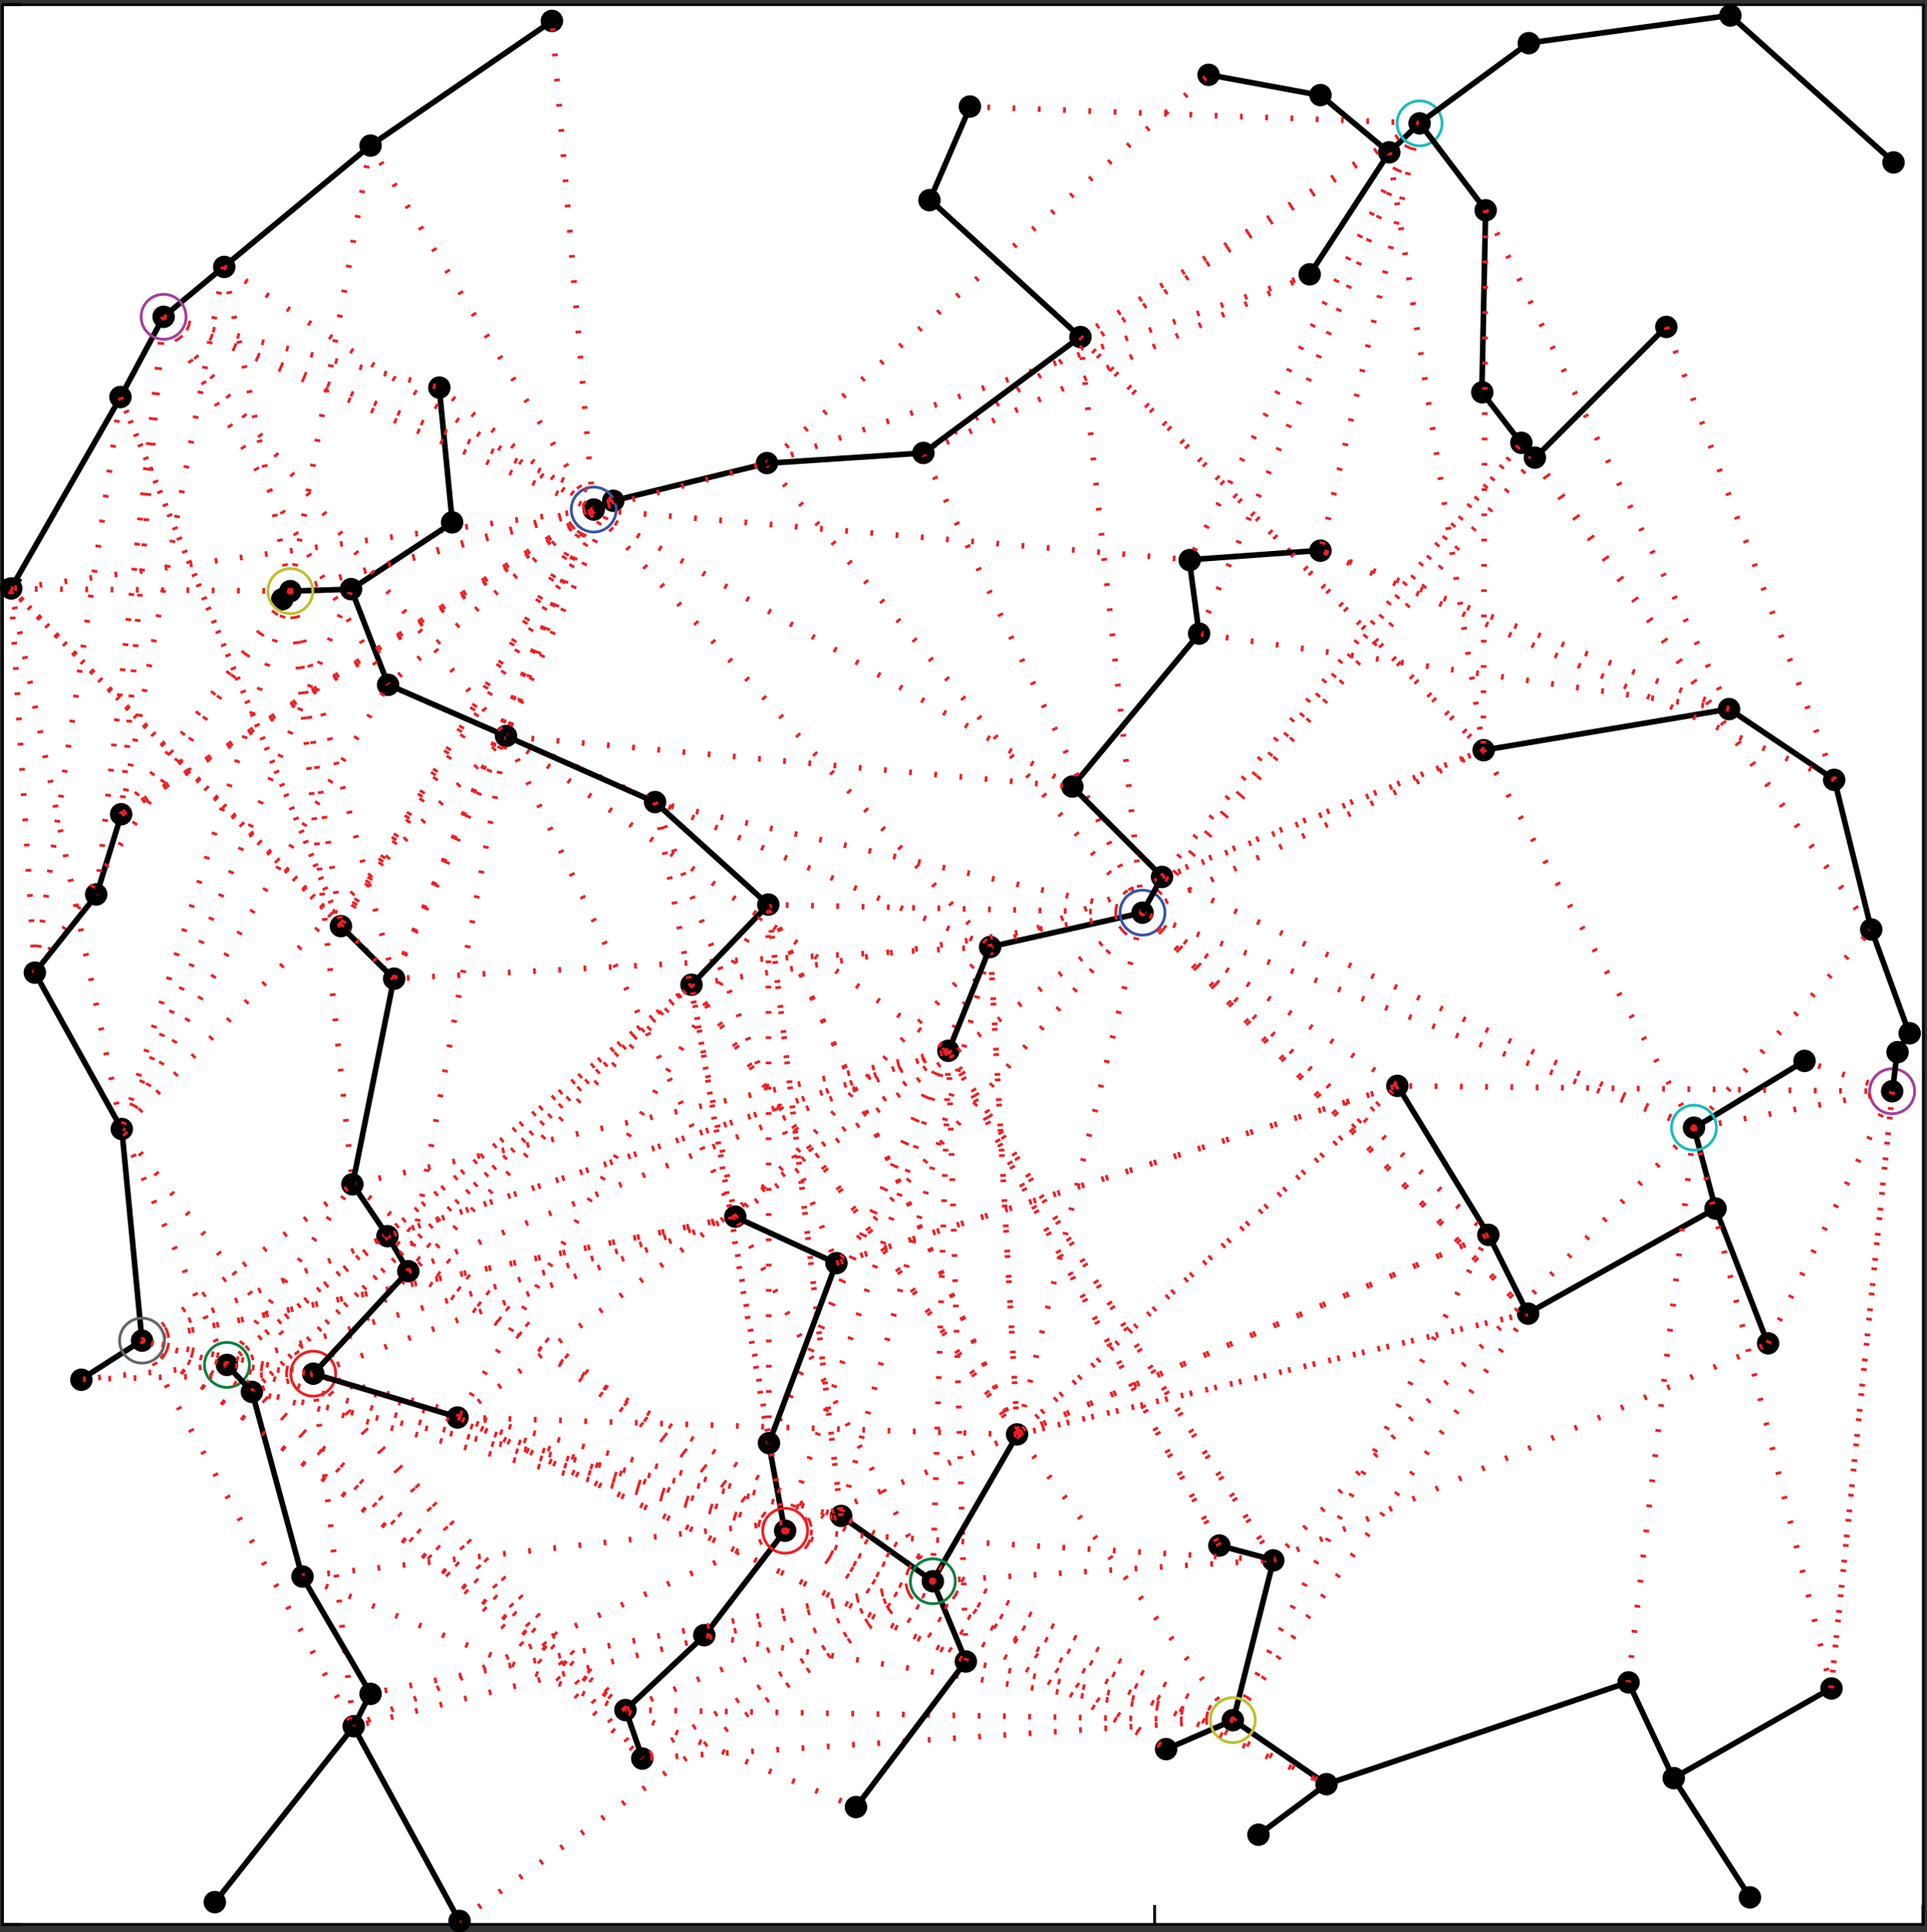<?xml version="1.0" encoding="utf-8"?>
<!-- Generator: Adobe Illustrator 16.0.0, SVG Export Plug-In . SVG Version: 6.00 Build 0)  -->
<!DOCTYPE svg PUBLIC "-//W3C//DTD SVG 1.1//EN" "http://www.w3.org/Graphics/SVG/1.1/DTD/svg11.dtd">
<svg version="1.1" id="Layer_1" xmlns="http://www.w3.org/2000/svg" xmlns:xlink="http://www.w3.org/1999/xlink" x="0px" y="0px"
	 width="343px" height="344px" viewBox="0 0 343 344" enable-background="new 0 0 343 344" xml:space="preserve">
<rect x="0" y="0" width="343" height="344" fill="#333333" stroke="none"/>
<g>
	<defs>
		<rect id="SVGID_1_" y="0.567" width="342.6" height="343.433"/>
	</defs>
	<clipPath id="SVGID_2_">
		<use xlink:href="#SVGID_1_"  overflow="visible"/>
	</clipPath>
	
		<rect x="0.434" y="0.817" clip-path="url(#SVGID_2_)" fill-rule="evenodd" clip-rule="evenodd" fill="#FFFFFF" width="341.834" height="341.833"/>
	
		<polyline clip-path="url(#SVGID_2_)" fill="none" stroke="#FFFFFF" stroke-width="0.5" stroke-linejoin="round" stroke-miterlimit="10" points="
		0.434,342.65 0.434,0.817 342.267,0.817 342.267,342.65 0.434,342.65 	"/>
	
		<path clip-path="url(#SVGID_2_)" fill="none" stroke="#000000" stroke-width="0.5" stroke-linejoin="round" stroke-miterlimit="10" d="
		M0.434,342.65h341.833 M0.434,342.65V0.817 M0.434,342.65v-3.5"/>
	
		<line clip-path="url(#SVGID_2_)" fill="none" stroke="#000000" stroke-width="0.5" stroke-linejoin="round" stroke-miterlimit="10" x1="205.517" y1="342.65" x2="205.517" y2="339.15"/>
	
		<line clip-path="url(#SVGID_2_)" fill="none" stroke="#000000" stroke-width="0.5" stroke-linejoin="round" stroke-miterlimit="10" x1="342.267" y1="342.65" x2="342.267" y2="339.15"/>
	
		<line clip-path="url(#SVGID_2_)" fill="none" stroke="#000000" stroke-width="0.5" stroke-linejoin="round" stroke-miterlimit="10" x1="0.434" y1="342.65" x2="3.85" y2="342.65"/>
	
		<line clip-path="url(#SVGID_2_)" fill="none" stroke="#000000" stroke-width="0.5" stroke-linejoin="round" stroke-miterlimit="10" x1="0.434" y1="103.317" x2="3.85" y2="103.317"/>
	
		<line clip-path="url(#SVGID_2_)" fill="none" stroke="#000000" stroke-width="0.5" stroke-linejoin="round" stroke-miterlimit="10" x1="0.434" y1="0.817" x2="3.85" y2="0.817"/>
	<path clip-path="url(#SVGID_2_)" d="M235.12,48.84c0,1.105-0.896,2-2,2c-1.104,0-2-0.895-2-2c0-1.104,0.896-2,2-2
		C234.224,46.84,235.12,47.736,235.12,48.84"/>
	<path clip-path="url(#SVGID_2_)" d="M339.041,28.92c0,1.105-0.897,2-2,2c-1.105,0-2-0.895-2-2c0-1.104,0.895-2,2-2
		C338.144,26.92,339.041,27.816,339.041,28.92"/>
	<path clip-path="url(#SVGID_2_)" d="M173.92,295.801c0,1.104-0.896,2-2,2c-1.104,0-2-0.896-2-2c0-1.104,0.896-2,2-2
		C173.024,293.801,173.92,294.696,173.92,295.801"/>
	<path clip-path="url(#SVGID_2_)" d="M328,300.601c0,1.104-0.896,2-2,2s-2-0.896-2-2c0-1.104,0.896-2,2-2S328,299.496,328,300.601"
		/>
	<path clip-path="url(#SVGID_2_)" d="M298.6,58.2c0,1.104-0.896,2-2,2c-1.103,0-2-0.896-2-2s0.897-2,2-2
		C297.704,56.2,298.6,57.096,298.6,58.2"/>
	<path clip-path="url(#SVGID_2_)" d="M80.2,69c0,1.105-0.896,2-2,2s-2-0.895-2-2c0-1.104,0.896-2,2-2S80.2,67.896,80.2,69"/>
	<path clip-path="url(#SVGID_2_)" d="M100.24,3.72c0,1.104-0.896,2-2,2s-2-0.896-2-2s0.896-2,2-2S100.24,2.616,100.24,3.72"/>
	<path clip-path="url(#SVGID_2_)" d="M4,104.76c0,1.104-0.896,2-2,2s-2-0.896-2-2c0-1.104,0.896-2,2-2S4,103.656,4,104.76"/>
	<path clip-path="url(#SVGID_2_)" d="M107.68,90.72c0,1.104-0.896,2-2,2s-2-0.896-2-2s0.896-2,2-2S107.68,89.616,107.68,90.72"/>
	<path clip-path="url(#SVGID_2_)" d="M228.64,277.801c0,1.104-0.895,2-2,2c-1.104,0-2-0.896-2-2c0-1.104,0.896-2,2-2
		C227.745,275.801,228.64,276.696,228.64,277.801"/>
	<path clip-path="url(#SVGID_2_)" d="M111.16,89.16c0,1.104-0.896,2-2,2s-2-0.896-2-2s0.896-2,2-2S111.16,88.056,111.16,89.16"/>
	<path clip-path="url(#SVGID_2_)" d="M16.48,245.641c0,1.104-0.896,2-2,2s-2-0.896-2-2c0-1.104,0.896-2,2-2
		S16.48,244.536,16.48,245.641"/>
	<path clip-path="url(#SVGID_2_)" d="M249.28,27.12c0,1.105-0.896,2-2,2c-1.104,0-2-0.895-2-2c0-1.103,0.896-2,2-2
		C248.384,25.12,249.28,26.017,249.28,27.12"/>
	<path clip-path="url(#SVGID_2_)" d="M92.08,131.041c0,1.104-0.896,2-2,2s-2-0.896-2-2s0.896-2,2-2S92.08,129.937,92.08,131.041"/>
	<path clip-path="url(#SVGID_2_)" d="M70.96,220.08c0,1.104-0.896,2-2,2s-2-0.896-2-2c0-1.104,0.896-2,2-2
		S70.96,218.977,70.96,220.08"/>
	<path clip-path="url(#SVGID_2_)" d="M42.4,243c0,1.105-0.896,2-2,2s-2-0.895-2-2c0-1.103,0.896-2,2-2S42.4,241.897,42.4,243"/>
	<path clip-path="url(#SVGID_2_)" d="M313.48,337.801c0,1.104-0.896,2-2,2c-1.104,0-2-0.896-2-2c0-1.104,0.896-2,2-2
		C312.584,335.801,313.48,336.696,313.48,337.801"/>
	<path clip-path="url(#SVGID_2_)" d="M310,2.76c0,1.104-0.896,2-2,2s-2-0.896-2-2c0-1.104,0.896-2,2-2S310,1.656,310,2.76"/>
	<path clip-path="url(#SVGID_2_)" d="M71.08,121.921c0,1.104-0.896,2-2,2s-2-0.896-2-2s0.896-2,2-2S71.08,120.817,71.08,121.921"/>
	<path clip-path="url(#SVGID_2_)" d="M116.32,313.08c0,1.105-0.896,2-2,2s-2-0.895-2-2c0-1.104,0.896-2,2-2
		S116.32,311.977,116.32,313.08"/>
	<path clip-path="url(#SVGID_2_)" d="M113.32,304.441c0,1.103-0.896,2-2,2s-2-0.897-2-2c0-1.105,0.896-2,2-2
		S113.32,303.336,113.32,304.441"/>
	<path clip-path="url(#SVGID_2_)" d="M266.081,133.561c0,1.104-0.897,2-2,2c-1.105,0-2-0.896-2-2s0.895-2,2-2
		C265.184,131.561,266.081,132.457,266.081,133.561"/>
	<path clip-path="url(#SVGID_2_)" d="M64.96,307.32c0,1.104-0.896,2-2,2s-2-0.896-2-2c0-1.104,0.896-2,2-2
		S64.96,306.217,64.96,307.32"/>
	<path clip-path="url(#SVGID_2_)" d="M238.12,317.641c0,1.104-0.896,2-2,2c-1.104,0-2-0.896-2-2c0-1.104,0.896-2,2-2
		C237.224,315.641,238.12,316.536,238.12,317.641"/>
	<path clip-path="url(#SVGID_2_)" d="M323.2,188.881c0,1.104-0.896,2-2,2c-1.104,0-2-0.896-2-2c0-1.104,0.896-2,2-2
		C322.304,186.881,323.2,187.776,323.2,188.881"/>
	<path clip-path="url(#SVGID_2_)" d="M23.68,201c0,1.105-0.896,2-2,2s-2-0.895-2-2c0-1.103,0.896-2,2-2S23.68,199.897,23.68,201"/>
	<path clip-path="url(#SVGID_2_)" d="M64.48,104.88c0,1.104-0.896,2-2,2s-2-0.896-2-2s0.896-2,2-2S64.48,103.776,64.48,104.88"/>
	<path clip-path="url(#SVGID_2_)" d="M237.041,98.041c0,1.104-0.897,2-2,2c-1.105,0-2-0.896-2-2s0.895-2,2-2
		C236.144,96.041,237.041,96.937,237.041,98.041"/>
	<path clip-path="url(#SVGID_2_)" d="M178.24,168.601c0,1.103-0.896,2-2,2c-1.104,0-2-0.897-2-2c0-1.104,0.896-2,2-2
		C177.344,166.601,178.24,167.497,178.24,168.601"/>
	<path clip-path="url(#SVGID_2_)" d="M335.081,165.481c0,1.104-0.897,2-2,2c-1.105,0-2-0.896-2-2s0.895-2,2-2
		C334.184,163.481,335.081,164.377,335.081,165.481"/>
	<path clip-path="url(#SVGID_2_)" d="M316.72,239.16c0,1.104-0.896,2-2,2c-1.104,0-2-0.896-2-2c0-1.104,0.896-2,2-2
		C315.824,237.16,316.72,238.057,316.72,239.16"/>
	<path clip-path="url(#SVGID_2_)" d="M183.041,255.36c0,1.104-0.897,2-2,2c-1.105,0-2-0.896-2-2s0.895-2,2-2
		C182.144,253.36,183.041,254.256,183.041,255.36"/>
	<path clip-path="url(#SVGID_2_)" d="M151.72,269.881c0,1.104-0.896,2-2,2s-2-0.896-2-2c0-1.104,0.896-2,2-2
		S151.72,268.776,151.72,269.881"/>
	<path clip-path="url(#SVGID_2_)" d="M299.92,316.561c0,1.104-0.896,2-2,2c-1.104,0-2-0.896-2-2c0-1.104,0.896-2,2-2
		C299.024,314.561,299.92,315.456,299.92,316.561"/>
	<path clip-path="url(#SVGID_2_)" d="M52.24,106.68c0,1.104-0.896,2-2,2s-2-0.896-2-2s0.896-2,2-2S52.24,105.576,52.24,106.68"/>
	<path clip-path="url(#SVGID_2_)" d="M57.76,244.561c0,1.104-0.896,2-2,2s-2-0.896-2-2c0-1.104,0.896-2,2-2
		S57.76,243.456,57.76,244.561"/>
	<path clip-path="url(#SVGID_2_)" d="M67.96,25.92c0,1.105-0.896,2-2,2s-2-0.895-2-2c0-1.104,0.896-2,2-2S67.96,24.816,67.96,25.92"
		/>
	<path clip-path="url(#SVGID_2_)" d="M250.72,193.32c0,1.104-0.896,2-2,2c-1.104,0-2-0.896-2-2c0-1.104,0.896-2,2-2
		C249.824,191.32,250.72,192.217,250.72,193.32"/>
	<path clip-path="url(#SVGID_2_)" d="M132.88,216.601c0,1.104-0.896,2-2,2s-2-0.896-2-2c0-1.104,0.896-2,2-2
		S132.88,215.496,132.88,216.601"/>
	<path clip-path="url(#SVGID_2_)" d="M127.36,291.12c0,1.104-0.896,2-2,2s-2-0.896-2-2c0-1.104,0.896-2,2-2
		S127.36,290.017,127.36,291.12"/>
	<path clip-path="url(#SVGID_2_)" d="M254.68,21.961c0,1.103-0.896,2-2,2c-1.104,0-2-0.897-2-2c0-1.104,0.896-2,2-2
		C253.784,19.961,254.68,20.857,254.68,21.961"/>
	<path clip-path="url(#SVGID_2_)" d="M138.88,256.92c0,1.105-0.896,2-2,2s-2-0.895-2-2c0-1.104,0.896-2,2-2
		S138.88,255.816,138.88,256.92"/>
	<path clip-path="url(#SVGID_2_)" d="M338.8,194.28c0,1.104-0.896,2-2,2c-1.104,0-2-0.896-2-2c0-1.104,0.896-2,2-2
		C337.904,192.28,338.8,193.177,338.8,194.28"/>
	<path clip-path="url(#SVGID_2_)" d="M209.56,311.4c0,1.104-0.895,2-2,2c-1.104,0-2-0.896-2-2s0.896-2,2-2
		C208.665,309.4,209.56,310.297,209.56,311.4"/>
	<path clip-path="url(#SVGID_2_)" d="M309.76,126.24c0,1.104-0.896,2-2,2c-1.104,0-2-0.896-2-2c0-1.104,0.896-2,2-2
		C308.864,124.24,309.76,125.136,309.76,126.24"/>
	<path clip-path="url(#SVGID_2_)" d="M307.36,215.16c0,1.104-0.896,2-2,2c-1.104,0-2-0.896-2-2c0-1.104,0.896-2,2-2
		C306.464,213.16,307.36,214.057,307.36,215.16"/>
	<path clip-path="url(#SVGID_2_)" d="M46.84,247.801c0,1.104-0.896,2-2,2c-1.104,0-2-0.896-2-2c0-1.104,0.896-2,2-2
		C45.944,245.801,46.84,246.696,46.84,247.801"/>
	<path clip-path="url(#SVGID_2_)" d="M221.44,306.24c0,1.104-0.896,2-2,2c-1.104,0-2-0.896-2-2c0-1.104,0.896-2,2-2
		C220.544,304.24,221.44,305.137,221.44,306.24"/>
	<path clip-path="url(#SVGID_2_)" d="M170.8,187.08c0,1.104-0.896,2-2,2s-2-0.896-2-2c0-1.104,0.896-2,2-2
		S170.8,185.977,170.8,187.08"/>
	<path clip-path="url(#SVGID_2_)" d="M341.92,183.96c0,1.105-0.896,2-2,2c-1.104,0-2-0.895-2-2c0-1.103,0.896-2,2-2
		C341.024,181.96,341.92,182.857,341.92,183.96"/>
	<path clip-path="url(#SVGID_2_)" d="M174.64,18.961c0,1.103-0.895,2-2,2c-1.104,0-2-0.897-2-2c0-1.104,0.896-2,2-2
		C173.745,16.961,174.64,17.857,174.64,18.961"/>
	<path clip-path="url(#SVGID_2_)" d="M215.44,112.8c0,1.104-0.896,2-2,2c-1.104,0-2-0.896-2-2s0.896-2,2-2
		C214.544,110.8,215.44,111.696,215.44,112.8"/>
	<path clip-path="url(#SVGID_2_)" d="M55.84,280.681c0,1.104-0.896,2-2,2c-1.104,0-2-0.896-2-2c0-1.104,0.896-2,2-2
		C54.944,278.681,55.84,279.576,55.84,280.681"/>
	<path clip-path="url(#SVGID_2_)" d="M27.28,238.681c0,1.104-0.896,2-2,2s-2-0.896-2-2c0-1.104,0.896-2,2-2
		S27.28,237.576,27.28,238.681"/>
	<path clip-path="url(#SVGID_2_)" d="M41.92,47.521c0,1.104-0.896,2-2,2s-2-0.896-2-2c0-1.105,0.896-2,2-2
		S41.92,46.416,41.92,47.521"/>
	<path clip-path="url(#SVGID_2_)" d="M205.36,162.481c0,1.104-0.896,2-2,2c-1.104,0-2-0.896-2-2s0.896-2,2-2
		C204.464,160.481,205.36,161.377,205.36,162.481"/>
	<path clip-path="url(#SVGID_2_)" d="M138.76,161.041c0,1.104-0.896,2-2,2c-1.104,0-2-0.896-2-2s0.896-2,2-2
		C137.864,159.041,138.76,159.937,138.76,161.041"/>
	<path clip-path="url(#SVGID_2_)" d="M217.12,13.32c0,1.104-0.896,2-2,2c-1.104,0-2-0.896-2-2s0.896-2,2-2
		C216.224,11.32,217.12,12.216,217.12,13.32"/>
	<path clip-path="url(#SVGID_2_)" d="M82.48,93c0,1.105-0.896,2-2,2s-2-0.895-2-2c0-1.104,0.896-2,2-2S82.48,91.896,82.48,93"/>
	<path clip-path="url(#SVGID_2_)" d="M213.76,99.72c0,1.104-0.896,2-2,2c-1.104,0-2-0.896-2-2s0.896-2,2-2
		C212.864,97.72,213.76,98.616,213.76,99.72"/>
	<path clip-path="url(#SVGID_2_)" d="M8.2,173.16c0,1.104-0.896,2-2,2s-2-0.896-2-2c0-1.104,0.896-2,2-2S8.2,172.056,8.2,173.16"/>
	<path clip-path="url(#SVGID_2_)" d="M291.88,299.521c0,1.103-0.896,2-2,2c-1.104,0-2-0.897-2-2c0-1.105,0.896-2,2-2
		C290.984,297.521,291.88,298.416,291.88,299.521"/>
	<path clip-path="url(#SVGID_2_)" d="M138.52,82.441c0,1.104-0.896,2-2,2s-2-0.896-2-2c0-1.105,0.896-2,2-2
		S138.52,81.336,138.52,82.441"/>
	<path clip-path="url(#SVGID_2_)" d="M166.36,80.64c0,1.104-0.896,2-2,2s-2-0.896-2-2s0.896-2,2-2S166.36,79.536,166.36,80.64"/>
	<path clip-path="url(#SVGID_2_)" d="M125.08,175.32c0,1.104-0.896,2-2,2s-2-0.896-2-2c0-1.104,0.896-2,2-2
		S125.08,174.216,125.08,175.32"/>
	<path clip-path="url(#SVGID_2_)" d="M194.32,60c0,1.105-0.896,2-2,2c-1.104,0-2-0.895-2-2c0-1.104,0.896-2,2-2
		C193.424,58,194.32,58.896,194.32,60"/>
	<path clip-path="url(#SVGID_2_)" d="M167.44,35.641c0,1.103-0.896,2-2,2s-2-0.897-2-2c0-1.105,0.896-2,2-2
		S167.44,34.536,167.44,35.641"/>
	<path clip-path="url(#SVGID_2_)" d="M150.88,224.881c0,1.104-0.896,2-2,2s-2-0.896-2-2c0-1.104,0.896-2,2-2
		S150.88,223.776,150.88,224.881"/>
	<path clip-path="url(#SVGID_2_)" d="M272.8,78.84c0,1.105-0.896,2-2,2c-1.104,0-2-0.895-2-2c0-1.104,0.896-2,2-2
		C271.904,76.84,272.8,77.736,272.8,78.84"/>
	<path clip-path="url(#SVGID_2_)" d="M168.041,281.521c0,1.103-0.897,2-2,2c-1.105,0-2-0.897-2-2c0-1.105,0.895-2,2-2
		C167.144,279.521,168.041,280.416,168.041,281.521"/>
	<path clip-path="url(#SVGID_2_)" d="M274,233.881c0,1.104-0.896,2-2,2s-2-0.896-2-2c0-1.104,0.896-2,2-2S274,232.776,274,233.881"
		/>
	<path clip-path="url(#SVGID_2_)" d="M274.12,7.68c0,1.104-0.896,2-2,2c-1.104,0-2-0.896-2-2s0.896-2,2-2
		C273.224,5.68,274.12,6.576,274.12,7.68"/>
	<path clip-path="url(#SVGID_2_)" d="M118.6,142.8c0,1.104-0.896,2-2,2s-2-0.896-2-2s0.896-2,2-2S118.6,141.696,118.6,142.8"/>
	<path clip-path="url(#SVGID_2_)" d="M141.76,272.521c0,1.103-0.896,2-2,2c-1.104,0-2-0.897-2-2c0-1.105,0.896-2,2-2
		C140.864,270.521,141.76,271.416,141.76,272.521"/>
	<path clip-path="url(#SVGID_2_)" d="M266.92,219.841c0,1.104-0.896,2-2,2c-1.104,0-2-0.896-2-2c0-1.104,0.896-2,2-2
		C266.024,217.841,266.92,218.736,266.92,219.841"/>
	<path clip-path="url(#SVGID_2_)" d="M265.84,69.84c0,1.105-0.896,2-2,2c-1.104,0-2-0.895-2-2c0-1.104,0.896-2,2-2
		C264.944,67.84,265.84,68.736,265.84,69.84"/>
	<path clip-path="url(#SVGID_2_)" d="M23.44,70.68c0,1.104-0.896,2-2,2s-2-0.896-2-2s0.896-2,2-2S23.44,69.576,23.44,70.68"/>
	<path clip-path="url(#SVGID_2_)" d="M266.44,37.441c0,1.104-0.896,2-2,2c-1.104,0-2-0.896-2-2c0-1.105,0.896-2,2-2
		C265.544,35.441,266.44,36.336,266.44,37.441"/>
	<path clip-path="url(#SVGID_2_)" d="M226,326.641c0,1.104-0.896,2-2,2s-2-0.896-2-2c0-1.104,0.896-2,2-2S226,325.536,226,326.641"
		/>
	<path clip-path="url(#SVGID_2_)" d="M237.041,16.92c0,1.105-0.897,2-2,2c-1.105,0-2-0.895-2-2c0-1.104,0.895-2,2-2
		C236.144,14.92,237.041,15.816,237.041,16.92"/>
	<path clip-path="url(#SVGID_2_)" d="M64.72,210.841c0,1.104-0.896,2-2,2s-2-0.896-2-2c0-1.104,0.896-2,2-2
		S64.72,209.736,64.72,210.841"/>
	<path clip-path="url(#SVGID_2_)" d="M192.88,140.041c0,1.104-0.896,2-2,2c-1.104,0-2-0.896-2-2s0.896-2,2-2
		C191.984,138.041,192.88,138.937,192.88,140.041"/>
	<path clip-path="url(#SVGID_2_)" d="M219.041,275.16c0,1.104-0.897,2-2,2c-1.105,0-2-0.896-2-2c0-1.104,0.895-2,2-2
		C218.144,273.16,219.041,274.057,219.041,275.16"/>
	<path clip-path="url(#SVGID_2_)" d="M339.76,187.32c0,1.104-0.896,2-2,2c-1.104,0-2-0.896-2-2c0-1.104,0.896-2,2-2
		C338.864,185.32,339.76,186.217,339.76,187.32"/>
	<path clip-path="url(#SVGID_2_)" d="M23.56,144.961c0,1.104-0.896,2-2,2s-2-0.896-2-2s0.896-2,2-2S23.56,143.857,23.56,144.961"/>
	<path clip-path="url(#SVGID_2_)" d="M303.52,200.761c0,1.104-0.895,2-2,2c-1.103,0-2-0.896-2-2c0-1.104,0.897-2,2-2
		C302.625,198.761,303.52,199.656,303.52,200.761"/>
	<path clip-path="url(#SVGID_2_)" d="M31.12,56.4c0,1.104-0.896,2-2,2s-2-0.896-2-2s0.896-2,2-2S31.12,55.296,31.12,56.4"/>
	<path clip-path="url(#SVGID_2_)" d="M83.8,342c0,1.105-0.896,2-2,2s-2-0.895-2-2c0-1.104,0.896-2,2-2S83.8,340.896,83.8,342"/>
	<path clip-path="url(#SVGID_2_)" d="M275.2,81.48c0,1.105-0.896,2-2,2c-1.104,0-2-0.895-2-2c0-1.103,0.896-2,2-2
		C274.304,79.48,275.2,80.377,275.2,81.48"/>
	<path clip-path="url(#SVGID_2_)" d="M83.44,252.36c0,1.104-0.896,2-2,2s-2-0.896-2-2s0.896-2,2-2S83.44,251.256,83.44,252.36"/>
	<path clip-path="url(#SVGID_2_)" d="M62.68,164.88c0,1.104-0.896,2-2,2s-2-0.896-2-2s0.896-2,2-2S62.68,163.776,62.68,164.88"/>
	<path clip-path="url(#SVGID_2_)" d="M328.48,138.84c0,1.104-0.896,2-2,2c-1.104,0-2-0.896-2-2s0.896-2,2-2
		C327.584,136.84,328.48,137.736,328.48,138.84"/>
	<path clip-path="url(#SVGID_2_)" d="M74.68,226.32c0,1.104-0.896,2-2,2s-2-0.896-2-2c0-1.104,0.896-2,2-2
		S74.68,225.217,74.68,226.32"/>
	<path clip-path="url(#SVGID_2_)" d="M40.24,338.641c0,1.104-0.896,2-2,2s-2-0.896-2-2c0-1.104,0.896-2,2-2
		S40.24,337.536,40.24,338.641"/>
	<path clip-path="url(#SVGID_2_)" d="M154.36,321.721c0,1.104-0.896,2-2,2s-2-0.896-2-2c0-1.104,0.896-2,2-2
		S154.36,320.616,154.36,321.721"/>
	<path clip-path="url(#SVGID_2_)" d="M53.68,105.24c0,1.104-0.896,2-2,2s-2-0.896-2-2c0-1.104,0.896-2,2-2
		S53.68,104.136,53.68,105.24"/>
	<path clip-path="url(#SVGID_2_)" d="M67.96,301.561c0,1.104-0.896,2-2,2s-2-0.896-2-2c0-1.104,0.896-2,2-2
		S67.96,300.456,67.96,301.561"/>
	<path clip-path="url(#SVGID_2_)" d="M19.12,159.24c0,1.104-0.896,2-2,2s-2-0.896-2-2c0-1.104,0.896-2,2-2
		S19.12,158.136,19.12,159.24"/>
	<path clip-path="url(#SVGID_2_)" d="M208.84,156.12c0,1.105-0.896,2-2,2c-1.104,0-2-0.895-2-2c0-1.103,0.896-2,2-2
		C207.944,154.12,208.84,155.017,208.84,156.12"/>
	<path clip-path="url(#SVGID_2_)" d="M72.16,174.24c0,1.104-0.896,2-2,2s-2-0.896-2-2c0-1.104,0.896-2,2-2
		S72.16,173.136,72.16,174.24"/>
</g>
<g>
	<defs>
		<rect id="SVGID_3_" x="0.434" y="0.817" width="341.916" height="341.917"/>
	</defs>
	<clipPath id="SVGID_4_">
		<use xlink:href="#SVGID_3_"  overflow="visible"/>
	</clipPath>
	<path clip-path="url(#SVGID_4_)" fill="none" stroke="#000000" stroke-linejoin="round" stroke-miterlimit="10" d="M233.1,48.9
		l14.167-21.75 M337.1,28.9L307.933,2.734 M171.933,295.734l-5.916-14.25"/>
</g>
<g>
	<defs>
		<rect id="SVGID_5_" y="0.567" width="342.6" height="343.433"/>
	</defs>
	<clipPath id="SVGID_6_">
		<use xlink:href="#SVGID_5_"  overflow="visible"/>
	</clipPath>
	
		<path clip-path="url(#SVGID_6_)" fill="none" stroke="#ED1F24" stroke-linejoin="round" stroke-miterlimit="10" stroke-dasharray="0.5,4" d="
		M171.933,295.734l-3.083-108.667 M171.933,295.734l-90.416-43.418"/>
	
		<line clip-path="url(#SVGID_6_)" fill="none" stroke="#000000" stroke-linejoin="round" stroke-miterlimit="10" x1="325.933" y1="300.566" x2="297.85" y2="316.566"/>
	
		<line clip-path="url(#SVGID_6_)" fill="none" stroke="#ED1F24" stroke-linejoin="round" stroke-miterlimit="10" stroke-dasharray="0.5,4" x1="325.933" y1="300.566" x2="336.85" y2="194.317"/>
</g>
<g>
	<defs>
		<rect id="SVGID_7_" x="0.434" y="0.817" width="341.916" height="341.917"/>
	</defs>
	<clipPath id="SVGID_8_">
		<use xlink:href="#SVGID_7_"  overflow="visible"/>
	</clipPath>
	<path clip-path="url(#SVGID_8_)" fill="none" stroke="#000000" stroke-linejoin="round" stroke-miterlimit="10" d="M296.6,58.15
		l-23.333,23.334 M78.184,68.984l2.333,24.083 M98.267,3.734L65.934,25.9 M1.934,104.817l19.5-34.083"/>
	
		<path clip-path="url(#SVGID_8_)" fill="none" stroke="#ED1F24" stroke-linejoin="round" stroke-miterlimit="10" stroke-dasharray="0.5,4" d="
		M1.934,104.817l58.75,60.083 M1.934,104.817L70.1,174.234"/>
</g>
<g>
	<defs>
		<rect id="SVGID_9_" y="0.567" width="342.6" height="343.433"/>
	</defs>
	<clipPath id="SVGID_10_">
		<use xlink:href="#SVGID_9_"  overflow="visible"/>
	</clipPath>
	
		<path clip-path="url(#SVGID_10_)" fill="none" stroke="#3953A4" stroke-width="0.5" stroke-linejoin="round" stroke-miterlimit="10" d="
		M109.68,90.72c0,2.208-1.792,4-4,4s-4-1.792-4-4s1.792-4,4-4S109.68,88.512,109.68,90.72"/>
</g>
<g>
	<defs>
		<rect id="SVGID_11_" x="0.434" y="0.817" width="341.916" height="341.917"/>
	</defs>
	<clipPath id="SVGID_12_">
		<use xlink:href="#SVGID_11_"  overflow="visible"/>
	</clipPath>
	
		<path clip-path="url(#SVGID_12_)" fill="none" stroke="#ED1F24" stroke-linejoin="round" stroke-miterlimit="10" stroke-dasharray="0.5,4" d="
		M105.6,90.734l-27.417-21.75 M105.6,90.734l-7.333-87 M105.6,90.734L1.934,104.817 M105.6,90.734l-15.5,40.333 M105.6,90.734
		L69.1,121.9 M105.6,90.734l70.667,77.833 M105.6,90.734L65.934,25.9 M105.6,90.734l106.083,8.916 M105.6,90.734l85.25,49.333
		 M105.6,90.734l-84,54.25 M105.6,90.734L60.684,164.9 M105.6,90.734l-35.5,83.5"/>
</g>
<g>
	<defs>
		<rect id="SVGID_13_" y="0.567" width="342.6" height="343.433"/>
	</defs>
	<clipPath id="SVGID_14_">
		<use xlink:href="#SVGID_13_"  overflow="visible"/>
	</clipPath>
	
		<line clip-path="url(#SVGID_14_)" fill="none" stroke="#000000" stroke-linejoin="round" stroke-miterlimit="10" x1="226.683" y1="277.734" x2="219.517" y2="306.234"/>
	
		<path clip-path="url(#SVGID_14_)" fill="none" stroke="#ED1F24" stroke-linejoin="round" stroke-miterlimit="10" stroke-dasharray="0.5,4" d="
		M226.683,277.734l88-38.5 M226.683,277.734l-57.833-90.667"/>
	
		<line clip-path="url(#SVGID_14_)" fill="none" stroke="#000000" stroke-linejoin="round" stroke-miterlimit="10" x1="109.184" y1="89.15" x2="105.6" y2="90.734"/>
	
		<path clip-path="url(#SVGID_14_)" fill="none" stroke="#ED1F24" stroke-linejoin="round" stroke-miterlimit="10" stroke-dasharray="0.5,4" d="
		M109.184,89.15L21.6,144.984 M109.184,89.15l-48.5,75.75"/>
	<path clip-path="url(#SVGID_14_)" fill="none" stroke="#000000" stroke-linejoin="round" stroke-miterlimit="10" d="
		M14.434,245.566l10.833-6.916 M247.267,27.15l5.416-5.25"/>
	
		<line clip-path="url(#SVGID_14_)" fill="none" stroke="#ED1F24" stroke-linejoin="round" stroke-miterlimit="10" stroke-dasharray="0.5,4" x1="247.267" y1="27.15" x2="264.017" y2="133.567"/>
	
		<line clip-path="url(#SVGID_14_)" fill="none" stroke="#000000" stroke-linejoin="round" stroke-miterlimit="10" x1="90.1" y1="131.067" x2="69.1" y2="121.9"/>
	
		<path clip-path="url(#SVGID_14_)" fill="none" stroke="#ED1F24" stroke-linejoin="round" stroke-miterlimit="10" stroke-dasharray="0.5,4" d="
		M90.1,131.067l86.167,37.5 M90.1,131.067l40.75,85.583 M90.1,131.067l78.75,56 M90.1,131.067l100.75,9"/>
	
		<line clip-path="url(#SVGID_14_)" fill="none" stroke="#000000" stroke-linejoin="round" stroke-miterlimit="10" x1="69.017" y1="220.067" x2="72.684" y2="226.317"/>
	
		<line clip-path="url(#SVGID_14_)" fill="none" stroke="#ED1F24" stroke-linejoin="round" stroke-miterlimit="10" stroke-dasharray="0.5,4" x1="69.017" y1="220.067" x2="168.85" y2="187.067"/>
	
		<path clip-path="url(#SVGID_14_)" fill="none" stroke="#0C8140" stroke-width="0.5" stroke-linejoin="round" stroke-miterlimit="10" d="
		M44.4,243c0,2.208-1.792,4-4,4s-4-1.792-4-4s1.792-4,4-4S44.4,240.792,44.4,243"/>
</g>
<g>
	<defs>
		<rect id="SVGID_15_" x="0.434" y="0.817" width="341.916" height="341.917"/>
	</defs>
	<clipPath id="SVGID_16_">
		<use xlink:href="#SVGID_15_"  overflow="visible"/>
	</clipPath>
	
		<path clip-path="url(#SVGID_16_)" fill="none" stroke="#ED1F24" stroke-linejoin="round" stroke-miterlimit="10" stroke-dasharray="0.5,4" d="
		M40.35,242.984l-25.917,2.582 M40.35,242.984l28.667-22.917 M40.35,242.984l74,70.082 M40.35,242.984l71,61.416 M40.35,242.984
		l-18.667-41.917 M40.35,242.984l15.417,1.582 M40.35,242.984l90.5-26.334 M40.35,242.984l-15.083-4.334 M40.35,242.984
		l82.75-67.667 M40.35,242.984l22.417-32.167"/>
	<path clip-path="url(#SVGID_16_)" fill="none" stroke="#000000" stroke-linejoin="round" stroke-miterlimit="10" d="
		M311.517,337.816l-13.667-21.25 M307.933,2.734L272.1,7.65 M69.1,121.9l-6.583-17 M114.35,313.066l-3-8.666 M111.35,304.4
		l14.084-13.25"/>
</g>
<g>
	<defs>
		<rect id="SVGID_17_" y="0.567" width="342.6" height="343.433"/>
	</defs>
	<clipPath id="SVGID_18_">
		<use xlink:href="#SVGID_17_"  overflow="visible"/>
	</clipPath>
	
		<line clip-path="url(#SVGID_18_)" fill="none" stroke="#ED1F24" stroke-linejoin="round" stroke-miterlimit="10" stroke-dasharray="0.5,4" x1="111.35" y1="304.4" x2="25.267" y2="238.65"/>
	
		<line clip-path="url(#SVGID_18_)" fill="none" stroke="#000000" stroke-linejoin="round" stroke-miterlimit="10" x1="264.017" y1="133.567" x2="307.767" y2="126.234"/>
	
		<line clip-path="url(#SVGID_18_)" fill="none" stroke="#ED1F24" stroke-linejoin="round" stroke-miterlimit="10" stroke-dasharray="0.5,4" x1="264.017" y1="133.567" x2="192.267" y2="59.984"/>
</g>
<g>
	<defs>
		<rect id="SVGID_19_" x="0.434" y="0.817" width="341.916" height="341.917"/>
	</defs>
	<clipPath id="SVGID_20_">
		<use xlink:href="#SVGID_19_"  overflow="visible"/>
	</clipPath>
	<path clip-path="url(#SVGID_20_)" fill="none" stroke="#000000" stroke-linejoin="round" stroke-miterlimit="10" d="M62.934,307.4
		l3-5.916 M236.1,317.65l-16.583-11.416 M321.183,188.9l-19.666,11.917 M21.684,201.067l3.583,37.583"/>
	
		<path clip-path="url(#SVGID_20_)" fill="none" stroke="#ED1F24" stroke-linejoin="round" stroke-miterlimit="10" stroke-dasharray="0.5,4" d="
		M21.684,201.067l-19.75-96.25 M21.684,201.067l68.417-70 M21.684,201.067L69.1,121.9 M21.684,201.067L62.517,104.9"/>
</g>
<g>
	<defs>
		<rect id="SVGID_21_" y="0.567" width="342.6" height="343.433"/>
	</defs>
	<clipPath id="SVGID_22_">
		<use xlink:href="#SVGID_21_"  overflow="visible"/>
	</clipPath>
	<path clip-path="url(#SVGID_22_)" fill="none" stroke="#000000" stroke-linejoin="round" stroke-miterlimit="10" d="M62.517,104.9
		l-10.833,0.334 M235.1,97.984l-23.417,1.666 M176.267,168.567l27.083-6.083"/>
</g>
<g>
	<defs>
		<rect id="SVGID_23_" x="0.434" y="0.817" width="341.916" height="341.917"/>
	</defs>
	<clipPath id="SVGID_24_">
		<use xlink:href="#SVGID_23_"  overflow="visible"/>
	</clipPath>
	
		<path clip-path="url(#SVGID_24_)" fill="none" stroke="#ED1F24" stroke-linejoin="round" stroke-miterlimit="10" stroke-dasharray="0.5,4" d="
		M176.267,168.567l87.75-35 M176.267,168.567L181.1,255.4 M176.267,168.567L149.684,269.9 M176.267,168.567L130.85,216.65
		 M176.267,168.567L70.1,174.234"/>
	
		<line clip-path="url(#SVGID_24_)" fill="none" stroke="#000000" stroke-linejoin="round" stroke-miterlimit="10" x1="333.1" y1="165.484" x2="339.85" y2="183.984"/>
</g>
<g>
	<defs>
		<rect id="SVGID_25_" y="0.567" width="342.6" height="343.433"/>
	</defs>
	<clipPath id="SVGID_26_">
		<use xlink:href="#SVGID_25_"  overflow="visible"/>
	</clipPath>
	
		<path clip-path="url(#SVGID_26_)" fill="none" stroke="#ED1F24" stroke-linejoin="round" stroke-miterlimit="10" stroke-dasharray="0.5,4" d="
		M333.1,165.484L270.767,78.9 M333.1,165.484l-59.833-84"/>
	<path clip-path="url(#SVGID_26_)" fill="none" stroke="#000000" stroke-linejoin="round" stroke-miterlimit="10" d="
		M314.683,239.234l-9.333-24.084 M181.1,255.4l-15.083,26.084"/>
	
		<path clip-path="url(#SVGID_26_)" fill="none" stroke="#ED1F24" stroke-linejoin="round" stroke-miterlimit="10" stroke-dasharray="0.5,4" d="
		M181.1,255.4l-4.833-86.833 M181.1,255.4l67.667-62.083 M181.1,255.4l-44.333-94.333 M181.1,255.4l-58-80.083 M181.1,255.4
		l90.833-21.583 M181.1,255.4l83.833-35.583"/>
	
		<line clip-path="url(#SVGID_26_)" fill="none" stroke="#000000" stroke-linejoin="round" stroke-miterlimit="10" x1="149.684" y1="269.9" x2="166.017" y2="281.484"/>
	
		<line clip-path="url(#SVGID_26_)" fill="none" stroke="#ED1F24" stroke-linejoin="round" stroke-miterlimit="10" stroke-dasharray="0.5,4" x1="149.684" y1="269.9" x2="136.767" y2="161.067"/>
	<path clip-path="url(#SVGID_26_)" fill="none" stroke="#000000" stroke-linejoin="round" stroke-miterlimit="10" d="
		M297.85,316.566l-8-17.082 M50.267,106.65l1.417-1.416"/>
	
		<path clip-path="url(#SVGID_26_)" fill="none" stroke="#ED1F24" stroke-width="0.5" stroke-linejoin="round" stroke-miterlimit="10" d="
		M59.76,244.561c0,2.209-1.792,4-4,4s-4-1.791-4-4c0-2.208,1.792-4,4-4S59.76,242.353,59.76,244.561"/>
	
		<path clip-path="url(#SVGID_26_)" fill="none" stroke="#ED1F24" stroke-linejoin="round" stroke-miterlimit="10" stroke-dasharray="0.5,4" d="
		M55.767,244.566l-41.333,1 M55.767,244.566l-15.417-1.582 M55.767,244.566l58.583,68.5 M55.767,244.566L111.35,304.4
		 M55.767,244.566l7.167,62.834 M55.767,244.566l-34.083-43.499 M55.767,244.566l93.917,25.334 M55.767,244.566l75.083-27.916
		 M55.767,244.566l-10.917,3.168 M55.767,244.566l-30.5-5.916 M55.767,244.566l67.333-69.249"/>
	<path clip-path="url(#SVGID_26_)" fill="none" stroke="#000000" stroke-linejoin="round" stroke-miterlimit="10" d="M65.934,25.9
		L39.85,47.484 M248.767,193.317l16.166,26.5"/>
	
		<path clip-path="url(#SVGID_26_)" fill="none" stroke="#ED1F24" stroke-linejoin="round" stroke-miterlimit="10" stroke-dasharray="0.5,4" d="
		M248.767,193.317L181.1,255.4 M248.767,193.317L148.85,224.9"/>
	
		<line clip-path="url(#SVGID_26_)" fill="none" stroke="#000000" stroke-linejoin="round" stroke-miterlimit="10" x1="130.85" y1="216.65" x2="148.85" y2="224.9"/>
	
		<line clip-path="url(#SVGID_26_)" fill="none" stroke="#ED1F24" stroke-linejoin="round" stroke-miterlimit="10" stroke-dasharray="0.5,4" x1="130.85" y1="216.65" x2="25.267" y2="238.65"/>
	
		<line clip-path="url(#SVGID_26_)" fill="none" stroke="#000000" stroke-linejoin="round" stroke-miterlimit="10" x1="125.434" y1="291.15" x2="139.684" y2="272.566"/>
	
		<path clip-path="url(#SVGID_26_)" fill="none" stroke="#1CBCBD" stroke-width="0.5" stroke-linejoin="round" stroke-miterlimit="10" d="
		M256.68,21.961c0,2.208-1.792,4-4,4s-4-1.792-4-4c0-2.209,1.792-4,4-4S256.68,19.752,256.68,21.961"/>
	
		<path clip-path="url(#SVGID_26_)" fill="none" stroke="#ED1F24" stroke-linejoin="round" stroke-miterlimit="10" stroke-dasharray="0.5,4" d="
		M252.683,21.9L235.1,97.984 M252.683,21.9l-80-2.916 M252.683,21.9l-39.25,90.917 M252.683,21.9l-41,77.75 M252.683,21.9
		L164.35,80.65 M252.683,21.9l-60.416,38.084"/>
	
		<line clip-path="url(#SVGID_26_)" fill="none" stroke="#000000" stroke-linejoin="round" stroke-miterlimit="10" x1="136.85" y1="256.984" x2="139.684" y2="272.566"/>
	
		<path clip-path="url(#SVGID_26_)" fill="none" stroke="#ED1F24" stroke-linejoin="round" stroke-miterlimit="10" stroke-dasharray="0.5,4" d="
		M136.85,256.984l39.417-88.417 M136.85,256.984l32-69.917 M136.85,256.984l-0.083-95.917 M136.85,256.984l-13.75-81.667"/>
	
		<path clip-path="url(#SVGID_26_)" fill="none" stroke="#A43F97" stroke-width="0.5" stroke-linejoin="round" stroke-miterlimit="10" d="
		M340.8,194.28c0,2.208-1.792,4-4,4s-4-1.792-4-4s1.792-4,4-4S340.8,192.072,340.8,194.28"/>
	
		<path clip-path="url(#SVGID_26_)" fill="none" stroke="#ED1F24" stroke-linejoin="round" stroke-miterlimit="10" stroke-dasharray="0.5,4" d="
		M336.85,194.317l-10.917,106.249 M336.85,194.317l-15.667-5.417 M336.85,194.317l-22.167,44.917 M336.85,194.317l-88.083-1"/>
	<path clip-path="url(#SVGID_26_)" fill="none" stroke="#000000" stroke-linejoin="round" stroke-miterlimit="10" d="M207.6,311.4
		l11.917-5.166 M307.767,126.234l18.75,12.583"/>
	
		<path clip-path="url(#SVGID_26_)" fill="none" stroke="#ED1F24" stroke-linejoin="round" stroke-miterlimit="10" stroke-dasharray="0.5,4" d="
		M307.767,126.234L235.1,97.984 M307.767,126.234l-94.334-13.417"/>
	<path clip-path="url(#SVGID_26_)" fill="none" stroke="#000000" stroke-linejoin="round" stroke-miterlimit="10" d="M305.35,215.15
		l-3.833-14.333 M44.85,247.734l-4.5-4.75"/>
	
		<path clip-path="url(#SVGID_26_)" fill="none" stroke="#ED1F24" stroke-linejoin="round" stroke-miterlimit="10" stroke-dasharray="0.5,4" d="
		M44.85,247.734L149.684,269.9 M44.85,247.734l78.25-72.417"/>
	
		<path clip-path="url(#SVGID_26_)" fill="none" stroke="#BEBF32" stroke-width="0.5" stroke-linejoin="round" stroke-miterlimit="10" d="
		M223.44,306.24c0,2.208-1.792,4-4,4s-4-1.792-4-4s1.792-4,4-4S223.44,304.032,223.44,306.24"/>
	
		<path clip-path="url(#SVGID_26_)" fill="none" stroke="#ED1F24" stroke-linejoin="round" stroke-miterlimit="10" stroke-dasharray="0.5,4" d="
		M219.517,306.234l-47.584-10.5 M219.517,306.234l-105.167,6.832 M219.517,306.234L111.35,304.4 M219.517,306.234L181.1,255.4
		 M219.517,306.234L149.684,269.9 M219.517,306.234l-94.083-15.084 M219.517,306.234l52.416-72.417 M219.517,306.234l45.416-86.417"
		/>
	
		<line clip-path="url(#SVGID_26_)" fill="none" stroke="#000000" stroke-linejoin="round" stroke-miterlimit="10" x1="168.85" y1="187.067" x2="176.267" y2="168.567"/>
</g>
<g>
	<defs>
		<rect id="SVGID_27_" x="0.434" y="0.817" width="341.916" height="341.917"/>
	</defs>
	<clipPath id="SVGID_28_">
		<use xlink:href="#SVGID_27_"  overflow="visible"/>
	</clipPath>
	
		<path clip-path="url(#SVGID_28_)" fill="none" stroke="#ED1F24" stroke-linejoin="round" stroke-miterlimit="10" stroke-dasharray="0.5,4" d="
		M168.85,187.067l57.833,90.667 M168.85,187.067l-99.833,33 M168.85,187.067l-106.083,23.75 M168.85,187.067l48.167,88.083"/>
	<path clip-path="url(#SVGID_28_)" fill="none" stroke="#000000" stroke-linejoin="round" stroke-miterlimit="10" d="
		M339.85,183.984l-2.167,3.333 M172.683,18.984l-7.166,16.583 M213.433,112.817l-22.583,27.25 M53.767,280.65l-8.917-32.916"/>
</g>
<g>
	<defs>
		<rect id="SVGID_29_" y="0.567" width="342.6" height="343.433"/>
	</defs>
	<clipPath id="SVGID_30_">
		<use xlink:href="#SVGID_29_"  overflow="visible"/>
	</clipPath>
	
		<path clip-path="url(#SVGID_30_)" fill="none" stroke="#ED1F24" stroke-linejoin="round" stroke-miterlimit="10" stroke-dasharray="0.5,4" d="
		M53.767,280.65l95.917-10.75 M53.767,280.65l98.583,41.084"/>
	
		<path clip-path="url(#SVGID_30_)" fill="none" stroke="#636466" stroke-width="0.5" stroke-linejoin="round" stroke-miterlimit="10" d="
		M29.28,238.681c0,2.208-1.792,4-4,4s-4-1.792-4-4s1.792-4,4-4S29.28,236.473,29.28,238.681"/>
	
		<path clip-path="url(#SVGID_30_)" fill="none" stroke="#ED1F24" stroke-linejoin="round" stroke-miterlimit="10" stroke-dasharray="0.5,4" d="
		M25.267,238.65l43.75-18.583 M25.267,238.65l15.083,4.334 M25.267,238.65l86.083,65.75 M25.267,238.65l37.667,68.75 M25.267,238.65
		l30.5,5.916 M25.267,238.65l105.583-22 M25.267,238.65l19.583,9.084 M25.267,238.65l37.5-27.833"/>
	
		<line clip-path="url(#SVGID_30_)" fill="none" stroke="#000000" stroke-linejoin="round" stroke-miterlimit="10" x1="39.85" y1="47.484" x2="29.1" y2="56.4"/>
	
		<path clip-path="url(#SVGID_30_)" fill="none" stroke="#ED1F24" stroke-linejoin="round" stroke-miterlimit="10" stroke-dasharray="0.5,4" d="
		M39.85,47.484l65.75,43.25 M39.85,47.484l-18.25,97.5"/>
	
		<path clip-path="url(#SVGID_30_)" fill="none" stroke="#3953A4" stroke-width="0.5" stroke-linejoin="round" stroke-miterlimit="10" d="
		M207.36,162.481c0,2.208-1.792,4-4,4s-4-1.792-4-4s1.792-4,4-4S207.36,160.273,207.36,162.481"/>
	
		<path clip-path="url(#SVGID_30_)" fill="none" stroke="#ED1F24" stroke-linejoin="round" stroke-miterlimit="10" stroke-dasharray="0.5,4" d="
		M203.35,162.484l60.667-28.917 M203.35,162.484L181.1,255.4 M203.35,162.484l45.417,30.833 M203.35,162.484l-72.5,54.167
		 M203.35,162.484l-66.583-1.417 M203.35,162.484l-66.833-80 M203.35,162.484l-39-81.834 M203.35,162.484l-80.25,12.833
		 M203.35,162.484l-11.083-102.5 M203.35,162.484l-54.5,62.417 M203.35,162.484L270.767,78.9 M203.35,162.484l68.583,71.333
		 M203.35,162.484l-86.75-19.667 M203.35,162.484l61.583,57.333 M203.35,162.484l69.917-81"/>
	
		<line clip-path="url(#SVGID_30_)" fill="none" stroke="#000000" stroke-linejoin="round" stroke-miterlimit="10" x1="136.767" y1="161.067" x2="116.6" y2="142.817"/>
	
		<path clip-path="url(#SVGID_30_)" fill="none" stroke="#ED1F24" stroke-linejoin="round" stroke-miterlimit="10" stroke-dasharray="0.5,4" d="
		M136.767,161.067L181.1,255.4 M136.767,161.067L149.684,269.9"/>
</g>
<g>
	<defs>
		<rect id="SVGID_31_" x="0.434" y="0.817" width="341.916" height="341.917"/>
	</defs>
	<clipPath id="SVGID_32_">
		<use xlink:href="#SVGID_31_"  overflow="visible"/>
	</clipPath>
	<path clip-path="url(#SVGID_32_)" fill="none" stroke="#000000" stroke-linejoin="round" stroke-miterlimit="10" d="
		M215.183,13.317l19.917,3.667 M80.517,93.067l-18,11.833 M211.683,99.65l1.75,13.167 M6.184,173.15l15.5,27.917"/>
	
		<path clip-path="url(#SVGID_32_)" fill="none" stroke="#ED1F24" stroke-linejoin="round" stroke-miterlimit="10" stroke-dasharray="0.5,4" d="
		M6.184,173.15l-4.25-68.333 M6.184,173.15l15.25-102.417"/>
</g>
<g>
	<defs>
		<rect id="SVGID_33_" y="0.567" width="342.6" height="343.433"/>
	</defs>
	<clipPath id="SVGID_34_">
		<use xlink:href="#SVGID_33_"  overflow="visible"/>
	</clipPath>
	<path clip-path="url(#SVGID_34_)" fill="none" stroke="#000000" stroke-linejoin="round" stroke-miterlimit="10" d="
		M289.85,299.484L236.1,317.65 M136.517,82.484l-27.333,6.666"/>
	
		<path clip-path="url(#SVGID_34_)" fill="none" stroke="#ED1F24" stroke-linejoin="round" stroke-miterlimit="10" stroke-dasharray="0.5,4" d="
		M136.517,82.484L233.1,48.9 M136.517,82.484l78.666-69.167"/>
	
		<line clip-path="url(#SVGID_34_)" fill="none" stroke="#000000" stroke-linejoin="round" stroke-miterlimit="10" x1="164.35" y1="80.65" x2="136.517" y2="82.484"/>
	
		<line clip-path="url(#SVGID_34_)" fill="none" stroke="#ED1F24" stroke-linejoin="round" stroke-miterlimit="10" stroke-dasharray="0.5,4" x1="164.35" y1="80.65" x2="233.1" y2="48.9"/>
	
		<line clip-path="url(#SVGID_34_)" fill="none" stroke="#000000" stroke-linejoin="round" stroke-miterlimit="10" x1="123.1" y1="175.317" x2="136.767" y2="161.067"/>
	
		<path clip-path="url(#SVGID_34_)" fill="none" stroke="#ED1F24" stroke-linejoin="round" stroke-miterlimit="10" stroke-dasharray="0.5,4" d="
		M123.1,175.317l-82.75,67.667 M123.1,175.317l58,80.083 M123.1,175.317l-78.25,72.417"/>
	
		<line clip-path="url(#SVGID_34_)" fill="none" stroke="#000000" stroke-linejoin="round" stroke-miterlimit="10" x1="192.267" y1="59.984" x2="164.35" y2="80.65"/>
	
		<line clip-path="url(#SVGID_34_)" fill="none" stroke="#ED1F24" stroke-linejoin="round" stroke-miterlimit="10" stroke-dasharray="0.5,4" x1="192.267" y1="59.984" x2="264.017" y2="133.567"/>
	<path clip-path="url(#SVGID_34_)" fill="none" stroke="#000000" stroke-linejoin="round" stroke-miterlimit="10" d="
		M165.517,35.567l26.75,24.417 M148.85,224.9l-12,32.084"/>
	
		<line clip-path="url(#SVGID_34_)" fill="none" stroke="#ED1F24" stroke-linejoin="round" stroke-miterlimit="10" stroke-dasharray="0.5,4" x1="148.85" y1="224.9" x2="248.767" y2="193.317"/>
	
		<line clip-path="url(#SVGID_34_)" fill="none" stroke="#000000" stroke-linejoin="round" stroke-miterlimit="10" x1="270.767" y1="78.9" x2="263.767" y2="69.817"/>
	
		<path clip-path="url(#SVGID_34_)" fill="none" stroke="#0C8140" stroke-width="0.5" stroke-linejoin="round" stroke-miterlimit="10" d="
		M170.041,281.521c0,2.207-1.792,4-4,4s-4-1.793-4-4c0-2.209,1.792-4,4-4S170.041,279.312,170.041,281.521"/>
</g>
<g>
	<defs>
		<rect id="SVGID_35_" x="0.434" y="0.817" width="341.916" height="341.917"/>
	</defs>
	<clipPath id="SVGID_36_">
		<use xlink:href="#SVGID_35_"  overflow="visible"/>
	</clipPath>
	
		<path clip-path="url(#SVGID_36_)" fill="none" stroke="#ED1F24" stroke-linejoin="round" stroke-miterlimit="10" stroke-dasharray="0.5,4" d="
		M166.017,281.484l60.666-3.75 M166.017,281.484l-51.667,31.582 M166.017,281.484L111.35,304.4 M166.017,281.484L62.934,307.4
		 M166.017,281.484L236.1,317.65 M166.017,281.484L130.85,216.65 M166.017,281.484L207.6,311.4 M166.017,281.484l2.833-94.417
		 M166.017,281.484l-84.25,60.5 M166.017,281.484l-84.5-29.168 M166.017,281.484l-93.333-55.167 M166.017,281.484l-100.083,20"/>
</g>
<g>
	<defs>
		<rect id="SVGID_37_" y="0.567" width="342.6" height="343.433"/>
	</defs>
	<clipPath id="SVGID_38_">
		<use xlink:href="#SVGID_37_"  overflow="visible"/>
	</clipPath>
	
		<line clip-path="url(#SVGID_38_)" fill="none" stroke="#000000" stroke-linejoin="round" stroke-miterlimit="10" x1="271.933" y1="233.817" x2="305.35" y2="215.15"/>
	
		<path clip-path="url(#SVGID_38_)" fill="none" stroke="#ED1F24" stroke-linejoin="round" stroke-miterlimit="10" stroke-dasharray="0.5,4" d="
		M271.933,233.817L181.1,255.4 M271.933,233.817l-68.583-71.333"/>
	<path clip-path="url(#SVGID_38_)" fill="none" stroke="#000000" stroke-linejoin="round" stroke-miterlimit="10" d="M272.1,7.65
		L252.683,21.9 M116.6,142.817l-26.5-11.75"/>
	
		<path clip-path="url(#SVGID_38_)" fill="none" stroke="#ED1F24" stroke-linejoin="round" stroke-miterlimit="10" stroke-dasharray="0.5,4" d="
		M116.6,142.817l14.25,73.833 M116.6,142.817l32.25,82.083"/>
	
		<path clip-path="url(#SVGID_38_)" fill="none" stroke="#ED1F24" stroke-width="0.5" stroke-linejoin="round" stroke-miterlimit="10" d="
		M143.76,272.521c0,2.207-1.792,4-4,4s-4-1.793-4-4c0-2.209,1.792-4,4-4S143.76,270.312,143.76,272.521"/>
	
		<path clip-path="url(#SVGID_38_)" fill="none" stroke="#ED1F24" stroke-linejoin="round" stroke-miterlimit="10" stroke-dasharray="0.5,4" d="
		M139.684,272.566l32.249,23.168 M139.684,272.566l86.999,5.168 M139.684,272.566l-70.667-52.499 M139.684,272.566L40.35,242.984
		 M139.684,272.566L62.934,307.4 M139.684,272.566L236.1,317.65 M139.684,272.566L181.1,255.4 M139.684,272.566l10-2.666
		 M139.684,272.566l-83.917-28 M139.684,272.566L207.6,311.4 M139.684,272.566L44.85,247.734 M139.684,272.566l29.166-85.499
		 M139.684,272.566L123.1,175.317 M139.684,272.566l-76.917-61.749"/>
	
		<line clip-path="url(#SVGID_38_)" fill="none" stroke="#000000" stroke-linejoin="round" stroke-miterlimit="10" x1="264.933" y1="219.817" x2="271.933" y2="233.817"/>
	
		<line clip-path="url(#SVGID_38_)" fill="none" stroke="#ED1F24" stroke-linejoin="round" stroke-miterlimit="10" stroke-dasharray="0.5,4" x1="264.933" y1="219.817" x2="181.1" y2="255.4"/>
	<path clip-path="url(#SVGID_38_)" fill="none" stroke="#000000" stroke-linejoin="round" stroke-miterlimit="10" d="
		M263.767,69.817l0.666-32.417 M21.434,70.734L29.1,56.4"/>
	
		<line clip-path="url(#SVGID_38_)" fill="none" stroke="#ED1F24" stroke-linejoin="round" stroke-miterlimit="10" stroke-dasharray="0.5,4" x1="21.434" y1="70.734" x2="60.684" y2="164.9"/>
	
		<line clip-path="url(#SVGID_38_)" fill="none" stroke="#000000" stroke-linejoin="round" stroke-miterlimit="10" x1="264.433" y1="37.4" x2="252.683" y2="21.9"/>
	
		<path clip-path="url(#SVGID_38_)" fill="none" stroke="#ED1F24" stroke-linejoin="round" stroke-miterlimit="10" stroke-dasharray="0.5,4" d="
		M264.433,37.4l-0.416,96.167 M264.433,37.4l43.334,88.834"/>
	<path clip-path="url(#SVGID_38_)" fill="none" stroke="#000000" stroke-linejoin="round" stroke-miterlimit="10" d="
		M224.017,326.65l12.083-9 M235.1,16.984l12.167,10.166 M62.767,210.817l6.25,9.25 M190.85,140.067l16,16 M217.017,275.15
		l9.666,2.584"/>
</g>
<g>
	<defs>
		<rect id="SVGID_39_" x="0.434" y="0.817" width="341.916" height="341.917"/>
	</defs>
	<clipPath id="SVGID_40_">
		<use xlink:href="#SVGID_39_"  overflow="visible"/>
	</clipPath>
	
		<line clip-path="url(#SVGID_40_)" fill="none" stroke="#ED1F24" stroke-linejoin="round" stroke-miterlimit="10" stroke-dasharray="0.5,4" x1="217.017" y1="275.15" x2="168.85" y2="187.067"/>
	<path clip-path="url(#SVGID_40_)" fill="none" stroke="#000000" stroke-linejoin="round" stroke-miterlimit="10" d="
		M337.683,187.317l-0.833,7 M21.6,144.984l-4.417,14.333"/>
</g>
<g>
	<defs>
		<rect id="SVGID_41_" y="0.567" width="342.6" height="343.433"/>
	</defs>
	<clipPath id="SVGID_42_">
		<use xlink:href="#SVGID_41_"  overflow="visible"/>
	</clipPath>
	
		<path clip-path="url(#SVGID_42_)" fill="none" stroke="#ED1F24" stroke-linejoin="round" stroke-miterlimit="10" stroke-dasharray="0.5,4" d="
		M21.6,144.984l84-54.25 M21.6,144.984l87.584-55.834"/>
	
		<path clip-path="url(#SVGID_42_)" fill="none" stroke="#1CBCBD" stroke-width="0.5" stroke-linejoin="round" stroke-miterlimit="10" d="
		M305.52,200.761c0,2.208-1.792,4-4,4c-2.207,0-4-1.792-4-4s1.793-4,4-4C303.728,196.761,305.52,198.553,305.52,200.761"/>
	
		<path clip-path="url(#SVGID_42_)" fill="none" stroke="#ED1F24" stroke-linejoin="round" stroke-miterlimit="10" stroke-dasharray="0.5,4" d="
		M301.517,200.817l24.416,99.749 M301.517,200.817l-74.834,76.917 M301.517,200.817l-37.5-67.25 M301.517,200.817l31.583-35.333
		 M301.517,200.817l35.333-6.5 M301.517,200.817l-98.167-38.333 M301.517,200.817l-11.667,98.667 M301.517,200.817l-94.667-44.75"/>
	
		<path clip-path="url(#SVGID_42_)" fill="none" stroke="#A43F97" stroke-width="0.5" stroke-linejoin="round" stroke-miterlimit="10" d="
		M33.12,56.4c0,2.209-1.792,4-4,4s-4-1.791-4-4c0-2.207,1.792-4,4-4S33.12,54.193,33.12,56.4"/>
</g>
<g>
	<defs>
		<rect id="SVGID_43_" x="0.434" y="0.817" width="341.916" height="341.917"/>
	</defs>
	<clipPath id="SVGID_44_">
		<use xlink:href="#SVGID_43_"  overflow="visible"/>
	</clipPath>
	
		<path clip-path="url(#SVGID_44_)" fill="none" stroke="#ED1F24" stroke-linejoin="round" stroke-miterlimit="10" stroke-dasharray="0.5,4" d="
		M29.1,56.4l49.083,12.584 M29.1,56.4l76.5,34.334 M29.1,56.4l80.084,32.75 M29.1,56.4l61,74.667 M29.1,56.4l40,65.5 M29.1,56.4
		l-7.5,88.584 M29.1,56.4L17.184,159.317"/>
	<path clip-path="url(#SVGID_44_)" fill="none" stroke="#000000" stroke-linejoin="round" stroke-miterlimit="10" d="
		M81.767,341.984L62.934,307.4 M273.267,81.484l-2.5-2.584 M81.517,252.316l-25.75-7.75"/>
</g>
<g>
	<defs>
		<rect id="SVGID_45_" y="0.567" width="342.6" height="343.433"/>
	</defs>
	<clipPath id="SVGID_46_">
		<use xlink:href="#SVGID_45_"  overflow="visible"/>
	</clipPath>
	
		<path clip-path="url(#SVGID_46_)" fill="none" stroke="#ED1F24" stroke-linejoin="round" stroke-miterlimit="10" stroke-dasharray="0.5,4" d="
		M81.517,252.316l90.416,43.418 M81.517,252.316L181.1,255.4 M81.517,252.316l87.333-65.249 M81.517,252.316l55.25-91.25"/>
</g>
<g>
	<defs>
		<rect id="SVGID_47_" x="0.434" y="0.817" width="341.916" height="341.917"/>
	</defs>
	<clipPath id="SVGID_48_">
		<use xlink:href="#SVGID_47_"  overflow="visible"/>
	</clipPath>
	
		<line clip-path="url(#SVGID_48_)" fill="none" stroke="#000000" stroke-linejoin="round" stroke-miterlimit="10" x1="60.684" y1="164.9" x2="70.1" y2="174.234"/>
	
		<path clip-path="url(#SVGID_48_)" fill="none" stroke="#ED1F24" stroke-linejoin="round" stroke-miterlimit="10" stroke-dasharray="0.5,4" d="
		M60.684,164.9l-58.75-60.083 M60.684,164.9L105.6,90.734 M60.684,164.9l-39.25-94.166"/>
</g>
<g>
	<defs>
		<rect id="SVGID_49_" y="0.567" width="342.6" height="343.433"/>
	</defs>
	<clipPath id="SVGID_50_">
		<use xlink:href="#SVGID_49_"  overflow="visible"/>
	</clipPath>
	
		<line clip-path="url(#SVGID_50_)" fill="none" stroke="#000000" stroke-linejoin="round" stroke-miterlimit="10" x1="326.517" y1="138.817" x2="333.1" y2="165.484"/>
	
		<path clip-path="url(#SVGID_50_)" fill="none" stroke="#ED1F24" stroke-linejoin="round" stroke-miterlimit="10" stroke-dasharray="0.5,4" d="
		M326.517,138.817L296.6,58.15 M326.517,138.817L235.1,97.984"/>
	
		<line clip-path="url(#SVGID_50_)" fill="none" stroke="#000000" stroke-linejoin="round" stroke-miterlimit="10" x1="72.684" y1="226.317" x2="55.767" y2="244.566"/>
</g>
<g>
	<defs>
		<rect id="SVGID_51_" x="0.434" y="0.817" width="341.916" height="341.917"/>
	</defs>
	<clipPath id="SVGID_52_">
		<use xlink:href="#SVGID_51_"  overflow="visible"/>
	</clipPath>
	
		<path clip-path="url(#SVGID_52_)" fill="none" stroke="#ED1F24" stroke-linejoin="round" stroke-miterlimit="10" stroke-dasharray="0.5,4" d="
		M72.684,226.317l17.417-95.25 M72.684,226.317l96.167-39.25"/>
	<path clip-path="url(#SVGID_52_)" fill="none" stroke="#000000" stroke-linejoin="round" stroke-miterlimit="10" d="M38.267,338.65
		l24.667-31.25 M152.35,321.734l19.583-26"/>
</g>
<g>
	<defs>
		<rect id="SVGID_53_" y="0.567" width="342.6" height="343.433"/>
	</defs>
	<clipPath id="SVGID_54_">
		<use xlink:href="#SVGID_53_"  overflow="visible"/>
	</clipPath>
	
		<path clip-path="url(#SVGID_54_)" fill="none" stroke="#BEBF32" stroke-width="0.5" stroke-linejoin="round" stroke-miterlimit="10" d="
		M55.68,105.24c0,2.208-1.792,4-4,4s-4-1.792-4-4s1.792-4,4-4S55.68,103.032,55.68,105.24"/>
</g>
<g>
	<defs>
		<rect id="SVGID_55_" x="0.434" y="0.817" width="341.916" height="341.917"/>
	</defs>
	<clipPath id="SVGID_56_">
		<use xlink:href="#SVGID_55_"  overflow="visible"/>
	</clipPath>
	
		<path clip-path="url(#SVGID_56_)" fill="none" stroke="#ED1F24" stroke-linejoin="round" stroke-miterlimit="10" stroke-dasharray="0.5,4" d="
		M51.684,105.234l-49.75-0.417 M51.684,105.234l53.917-14.5 M51.684,105.234l57.5-16.084 M51.684,105.234l-30,95.833
		 M51.684,105.234L65.934,25.9 M51.684,105.234L39.85,47.484 M51.684,105.234l-45.5,67.917 M51.684,105.234l84.833-22.75
		 M51.684,105.234l11.083,105.583 M51.684,105.234L21.6,144.984 M51.684,105.234l9,59.666 M51.684,105.234l18.417,69"/>
</g>
<g>
	<defs>
		<rect id="SVGID_57_" y="0.567" width="342.6" height="343.433"/>
	</defs>
	<clipPath id="SVGID_58_">
		<use xlink:href="#SVGID_57_"  overflow="visible"/>
	</clipPath>
	<path clip-path="url(#SVGID_58_)" fill="none" stroke="#000000" stroke-linejoin="round" stroke-miterlimit="10" d="
		M65.934,301.484L53.767,280.65 M17.184,159.317l-11,13.833 M206.85,156.067l-3.5,6.417"/>
	
		<path clip-path="url(#SVGID_58_)" fill="none" stroke="#ED1F24" stroke-linejoin="round" stroke-miterlimit="10" stroke-dasharray="0.5,4" d="
		M206.85,156.067l57.167-22.5 M206.85,156.067L270.767,78.9"/>
</g>
<g>
	<defs>
		<rect id="SVGID_59_" x="0.434" y="0.817" width="341.916" height="341.917"/>
	</defs>
	<clipPath id="SVGID_60_">
		<use xlink:href="#SVGID_59_"  overflow="visible"/>
	</clipPath>
	
		<line clip-path="url(#SVGID_60_)" fill="none" stroke="#000000" stroke-linejoin="round" stroke-miterlimit="10" x1="70.1" y1="174.234" x2="62.767" y2="210.817"/>
	
		<path clip-path="url(#SVGID_60_)" fill="none" stroke="#ED1F24" stroke-linejoin="round" stroke-miterlimit="10" stroke-dasharray="0.5,4" d="
		M70.1,174.234L1.934,104.817 M70.1,174.234l35.5-83.5 M70.1,174.234l39.084-85.084"/>
</g>
<g>
	<defs>
		<rect id="SVGID_61_" y="0.567" width="342.6" height="343.433"/>
	</defs>
	<clipPath id="SVGID_62_">
		<use xlink:href="#SVGID_61_"  overflow="visible"/>
	</clipPath>
	
		<rect x="0.434" y="0.817" clip-path="url(#SVGID_62_)" fill="none" stroke="#000000" stroke-width="0.5" stroke-linejoin="round" stroke-miterlimit="10" width="341.916" height="341.833"/>
</g>
</svg>
